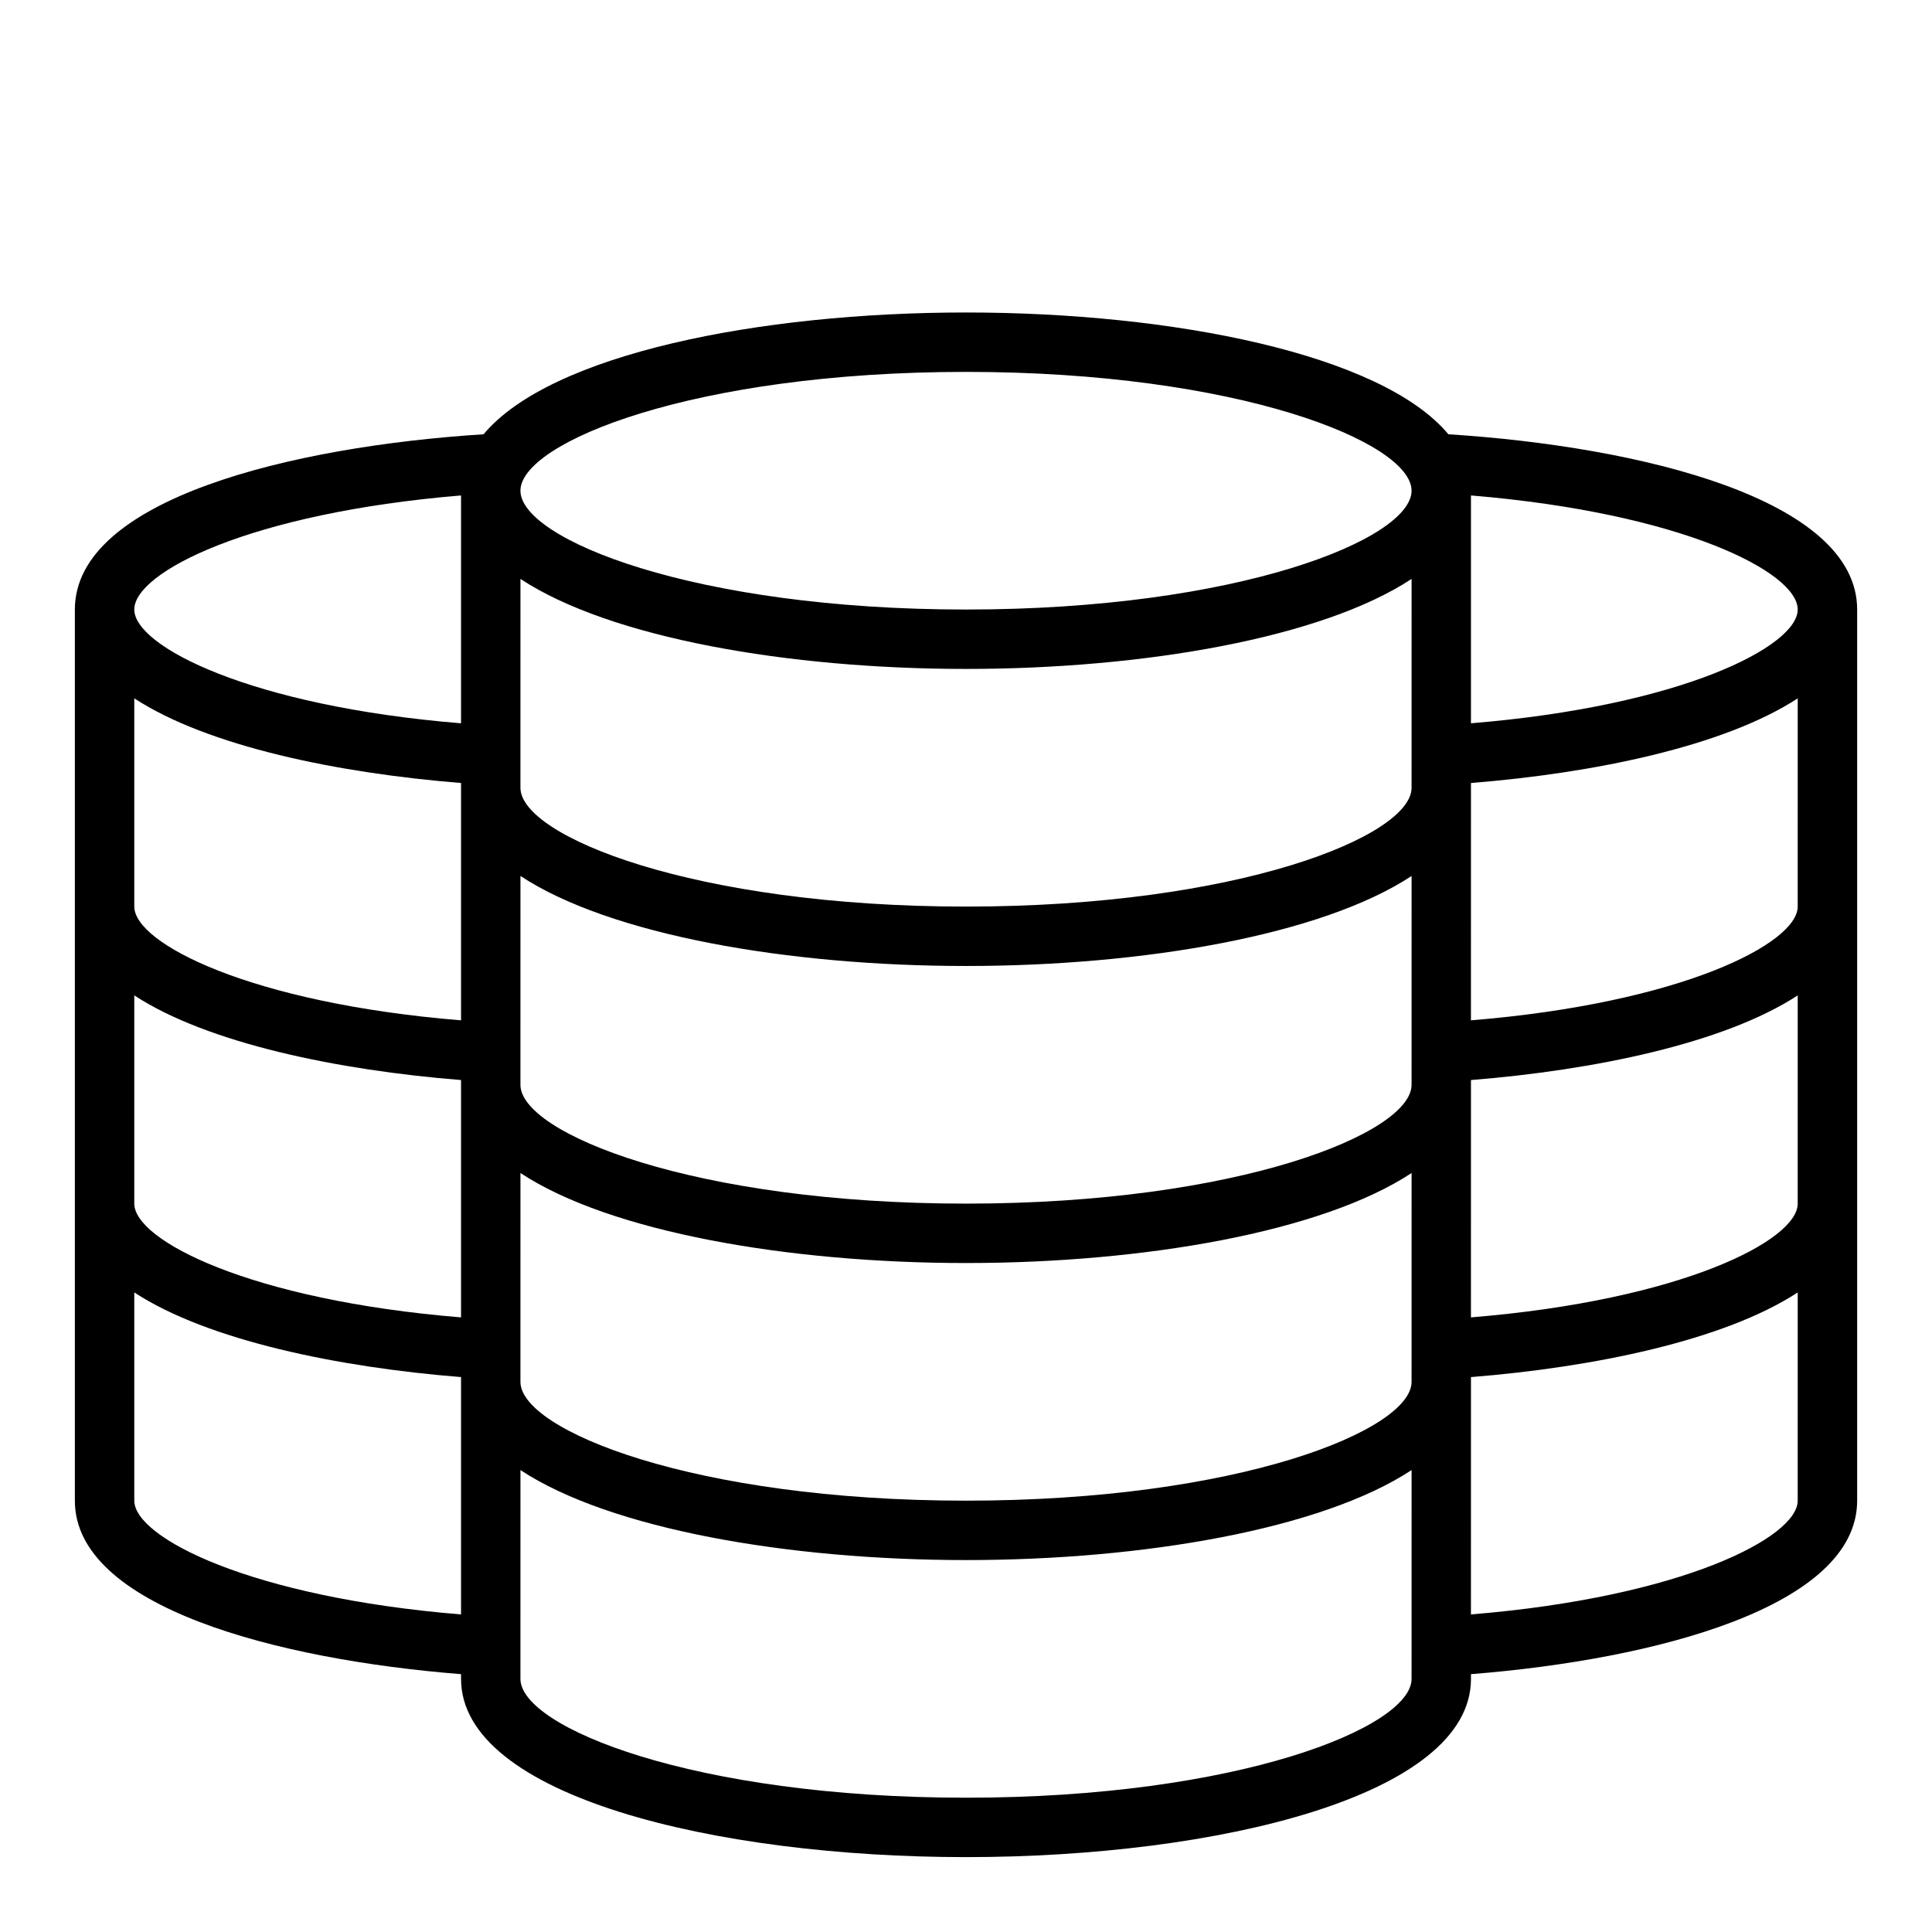<?xml version="1.0" encoding="UTF-8"?>
<!-- Uploaded to: SVG Repo, www.svgrepo.com, Generator: SVG Repo Mixer Tools -->
<svg fill="#000000" width="800px" height="800px" version="1.1" viewBox="144 144 512 512" xmlns="http://www.w3.org/2000/svg">
 <path d="m527.84 259.09c-17.711-21.254-73.051-32.277-127.84-32.277s-110.13 11.02-127.84 32.273c-50.777 3.231-108.32 17.164-108.32 46.449v236.16c0 28.102 53.531 42.117 102.34 45.973l0.004 1.258c0 31.016 67.305 47.23 133.82 47.23s133.82-16.215 133.82-47.23v-1.258c48.805-3.856 102.34-17.871 102.34-45.973v-236.16c0-29.285-57.547-43.219-108.32-46.445zm-261.66 312.75c-55.812-4.566-86.594-20.387-86.594-30.148v-55.184c19.523 12.754 54.082 19.836 86.594 22.434zm0-78.719c-55.812-4.566-86.594-20.391-86.594-30.148v-55.184c19.523 12.754 54.082 19.836 86.594 22.434zm0-78.719c-55.812-4.566-86.594-20.391-86.594-30.152v-55.184c19.523 12.754 54.082 19.836 86.594 22.434zm0-78.719c-55.812-4.57-86.594-20.391-86.594-30.152 0-9.918 30.699-25.586 86.594-30.23zm251.9 253.24c0 12.832-45.973 31.488-118.08 31.488s-118.08-18.656-118.08-31.488l0.004-55.34c23.773 15.668 71.086 23.852 118.08 23.852s94.309-8.188 118.08-23.852zm0-78.719c0 12.832-45.973 31.488-118.08 31.488s-118.08-18.656-118.08-31.488l0.004-55.34c23.773 15.664 71.086 23.852 118.08 23.852s94.309-8.188 118.08-23.852zm0-78.719c0 12.832-45.973 31.488-118.08 31.488s-118.08-18.656-118.08-31.488l0.004-55.344c23.773 15.668 71.086 23.855 118.08 23.855s94.309-8.188 118.08-23.852zm0-78.719c0 12.832-45.973 31.488-118.08 31.488s-118.08-18.656-118.08-31.488l0.004-55.344c23.773 15.664 71.086 23.852 118.08 23.852s94.309-8.188 118.08-23.852zm-118.08-47.234c-72.109 0-118.08-18.656-118.08-31.488s45.973-31.488 118.08-31.488 118.08 18.656 118.08 31.488c-0.004 12.832-45.977 31.488-118.08 31.488zm220.41 236.16c0 9.762-30.781 25.586-86.594 30.148l0.004-62.895c32.512-2.598 67.07-9.684 86.594-22.434zm0-78.719c0 9.762-30.781 25.586-86.594 30.148l0.004-62.898c32.512-2.598 67.07-9.684 86.594-22.434zm0-78.719c0 9.762-30.781 25.586-86.594 30.148l0.004-62.898c32.512-2.598 67.07-9.684 86.594-22.434zm-86.59-48.574v-60.379c55.891 4.644 86.594 20.309 86.594 30.23-0.004 9.762-30.781 25.582-86.594 30.148z"/>
</svg>